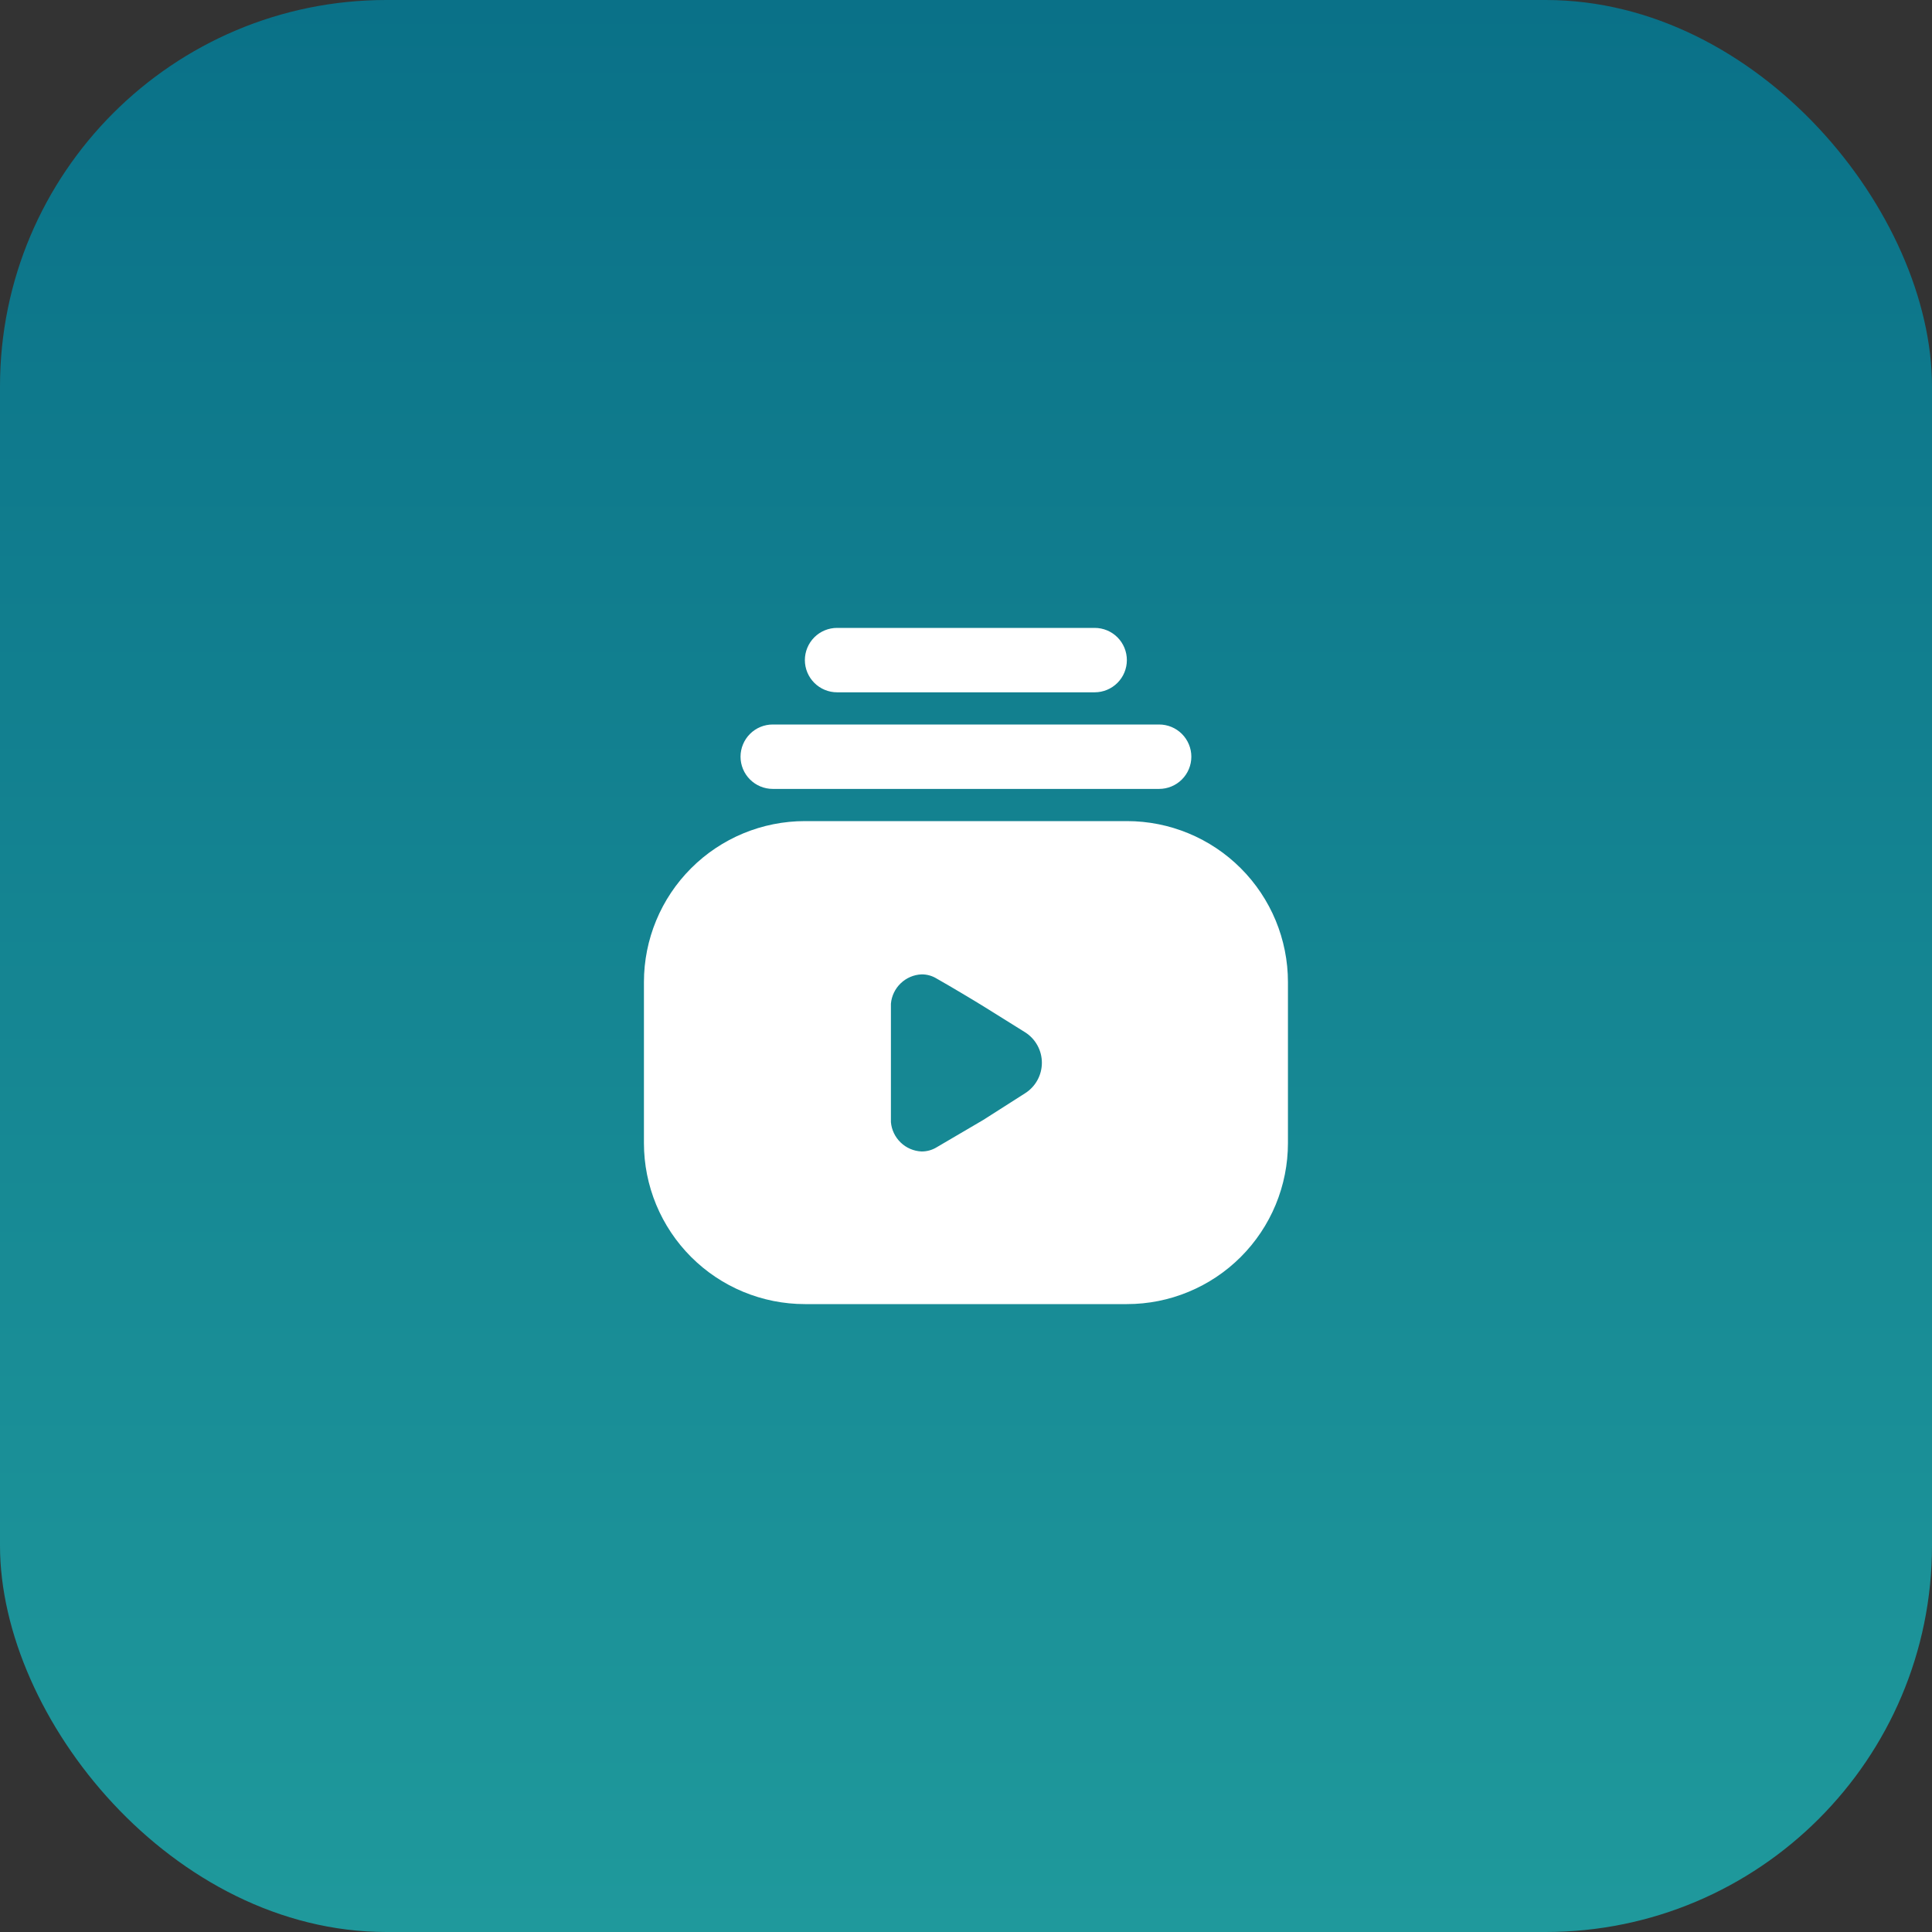 <svg width="80" height="80" viewBox="0 0 80 80" fill="none" xmlns="http://www.w3.org/2000/svg">
<rect x="0" y="0" width="80" height="80" fill="#333333" stroke="none"/>
<rect width="80" height="80" rx="16" fill="url(#paint0_linear_572_27656)"/>
<path d="M45.328 28.667H34.661C34.308 28.667 33.969 28.526 33.719 28.276C33.469 28.026 33.328 27.687 33.328 27.333C33.328 26.98 33.469 26.641 33.719 26.39C33.969 26.14 34.308 26 34.661 26H45.328C45.682 26 46.021 26.14 46.271 26.39C46.521 26.641 46.661 26.98 46.661 27.333C46.661 27.687 46.521 28.026 46.271 28.276C46.021 28.526 45.682 28.667 45.328 28.667Z" fill="white"/>
<path d="M47.997 32.667H31.997C31.644 32.667 31.305 32.526 31.055 32.276C30.805 32.026 30.664 31.687 30.664 31.333C30.664 30.98 30.805 30.641 31.055 30.39C31.305 30.14 31.644 30 31.997 30H47.997C48.351 30 48.69 30.14 48.94 30.39C49.19 30.641 49.331 30.98 49.331 31.333C49.331 31.687 49.19 32.026 48.94 32.276C48.69 32.526 48.351 32.667 47.997 32.667Z" fill="white"/>
<path d="M46.664 34H33.331C31.563 34 29.867 34.702 28.617 35.953C27.366 37.203 26.664 38.899 26.664 40.667V47.333C26.664 48.209 26.837 49.076 27.172 49.885C27.507 50.693 27.998 51.428 28.617 52.047C29.867 53.298 31.563 54 33.331 54H46.664C47.539 54 48.407 53.828 49.215 53.492C50.024 53.157 50.759 52.666 51.378 52.047C51.997 51.428 52.488 50.693 52.823 49.885C53.158 49.076 53.331 48.209 53.331 47.333V40.667C53.331 38.899 52.628 37.203 51.378 35.953C50.128 34.702 48.432 34 46.664 34ZM42.451 45.267L40.717 46.373L38.784 47.507C38.596 47.622 38.378 47.682 38.157 47.68C37.835 47.665 37.529 47.534 37.297 47.311C37.064 47.088 36.919 46.788 36.891 46.467C36.891 45.827 36.891 44.973 36.891 44.013C36.891 43.053 36.891 42.2 36.891 41.56C36.919 41.239 37.064 40.939 37.297 40.716C37.529 40.493 37.835 40.361 38.157 40.347C38.378 40.344 38.596 40.404 38.784 40.52C39.304 40.813 40.357 41.44 40.784 41.707L42.451 42.747C42.663 42.882 42.837 43.068 42.958 43.288C43.079 43.508 43.142 43.755 43.142 44.007C43.142 44.258 43.079 44.505 42.958 44.725C42.837 44.946 42.663 45.132 42.451 45.267Z" fill="white"/>
<defs>
<linearGradient id="paint0_linear_572_27656" x1="40" y1="0" x2="40" y2="80" gradientUnits="userSpaceOnUse">
<stop stop-color="#0A7188"/>
<stop offset="1" stop-color="#1F999C"/>
</linearGradient>
</defs>
</svg>
